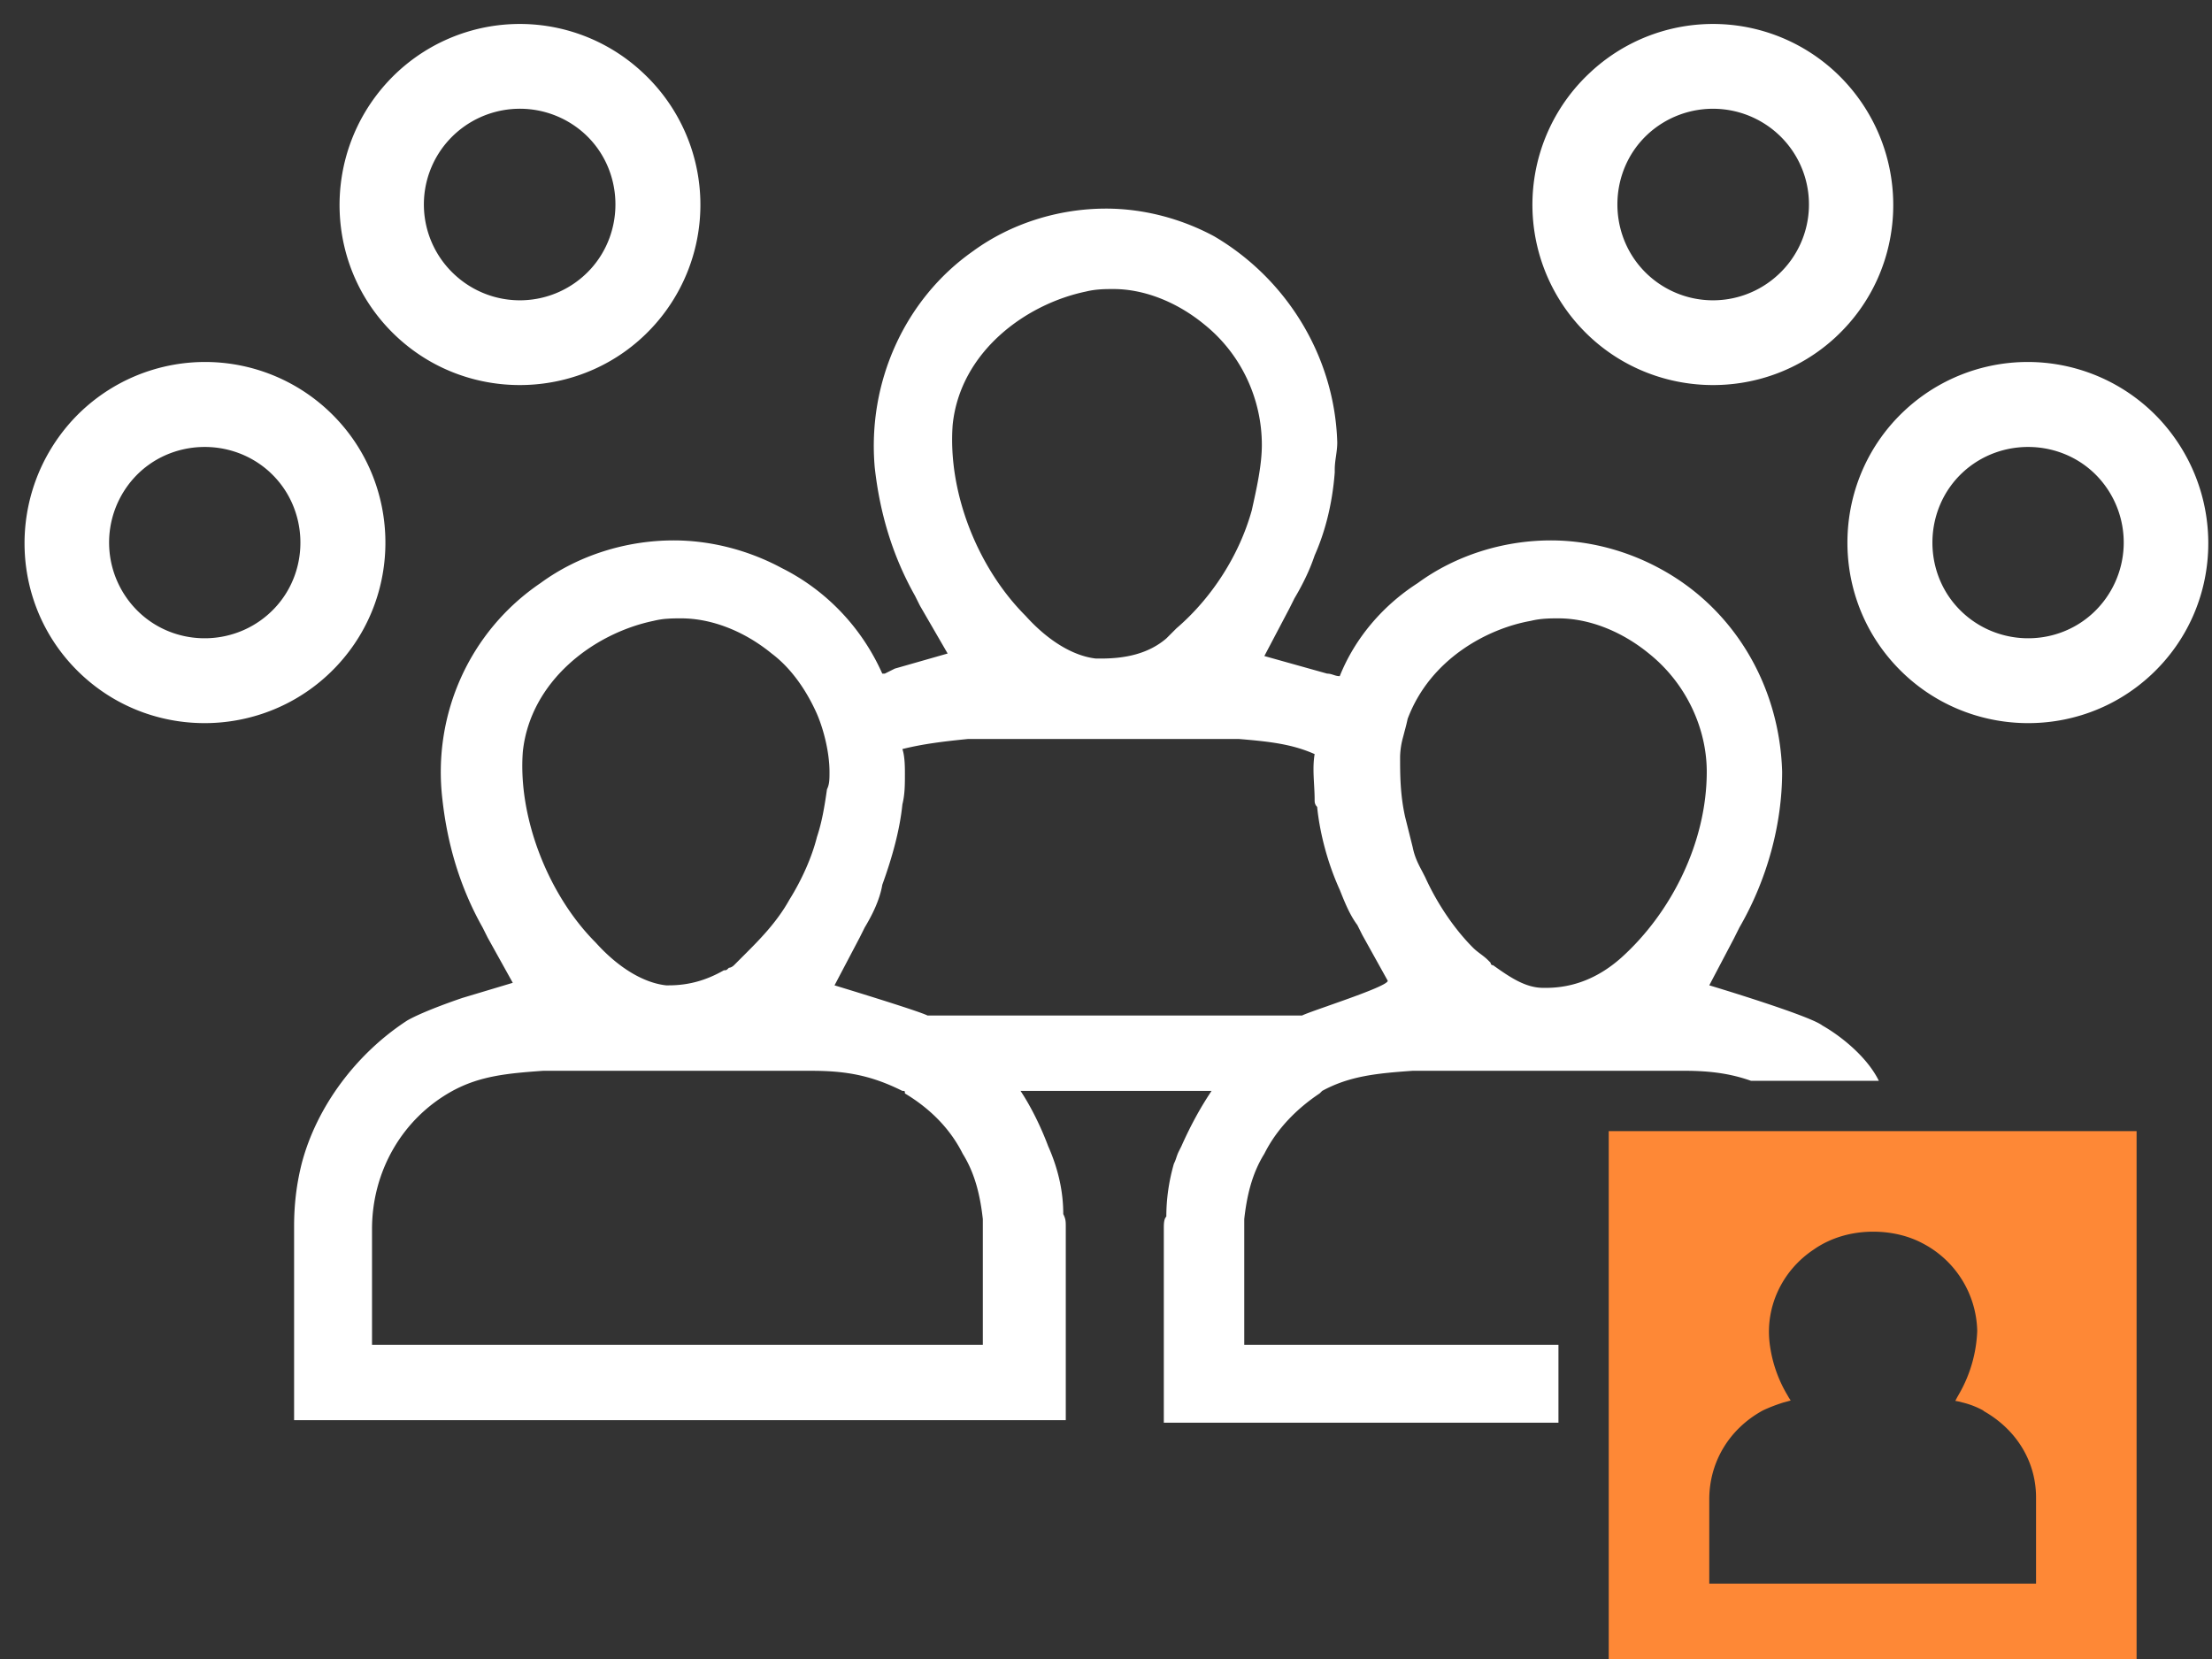 <svg width="88" height="66" fill="none" xmlns="http://www.w3.org/2000/svg"><rect width="100%" height="100%" fill="#333333" stroke="none"/><path fill-rule="evenodd" clip-rule="evenodd" d="M85 45H64v21h21V45zm-6.105 11.112.028.027c1.302.738 2.09 2.018 2.077 3.47V63H68v-3.391c.014-1.465.803-2.771 2.132-3.497.25-.119.526-.224.817-.317l.152-.04.139-.039-.07-.105-.083-.145a5.252 5.252 0 0 1-.692-2.085c-.152-1.439.526-2.85 1.758-3.669.679-.475 1.51-.712 2.368-.712.678 0 1.356.145 1.938.449a4.027 4.027 0 0 1 2.201 3.496 5.434 5.434 0 0 1-.72 2.508l-.083.145-.069.132.138.026.153.04a3.353 3.353 0 0 1 .817.316z" fill="#FE8836"/><path fill-rule="evenodd" clip-rule="evenodd" d="M25.935 13.041c-2.694 2.891-7.257 3.052-10.148.358-2.905-2.706-3.04-7.244-.359-10.148a7.15 7.15 0 0 1 10.148-.358 7.174 7.174 0 0 1 .359 10.148zm-2.47-2.302c1.428-1.534 1.342-3.972-.178-5.39a3.828 3.828 0 0 0-5.402.192 3.8 3.8 0 0 0 .204 5.388 3.809 3.809 0 0 0 5.375-.19zM3.252 26.85c2.892 2.694 7.454 2.533 10.161-.372 2.694-2.89 2.533-7.453-.358-10.148a7.174 7.174 0 0 0-10.148.359c-2.693 2.917-2.56 7.455.345 10.161zm7.5-8.049c1.521 1.417 1.607 3.855.19 5.376-1.441 1.547-3.867 1.62-5.388.203a3.828 3.828 0 0 1-.19-5.402c1.416-1.52 3.855-1.606 5.389-.177zM85.576 26.85c-2.891 2.694-7.454 2.533-10.16-.372-2.694-2.89-2.533-7.453.358-10.148a7.174 7.174 0 0 1 10.148.359c2.693 2.917 2.56 7.455-.346 10.161zm-7.5-8.049c-1.52 1.417-1.606 3.855-.19 5.376 1.442 1.547 3.868 1.62 5.388.203a3.828 3.828 0 0 0 .191-5.402c-1.416-1.52-3.855-1.606-5.389-.177zM73.042 13.4c-2.891 2.693-7.454 2.532-10.148-.359a7.174 7.174 0 0 1 .358-10.148 7.15 7.15 0 0 1 10.148.358c2.68 2.904 2.547 7.442-.358 10.148zm-7.5-8.05c-1.52 1.417-1.607 3.855-.177 5.389a3.809 3.809 0 0 0 5.375.19 3.8 3.8 0 0 0 .204-5.388 3.828 3.828 0 0 0-5.402-.191zM69 37.299l-1 1.9s4 1.2 4.5 1.6c.633.355 1.749 1.187 2.247 2.2h-5.083c-.83-.293-1.64-.4-2.664-.4H56.2c-1.4.1-2.5.2-3.6.8l-.1.1c-.9.6-1.7 1.4-2.2 2.4-.5.8-.7 1.7-.8 2.6v5H62v3.1H46.3v-7.7c0-.2 0-.4.1-.5 0-.7.1-1.4.3-2.1.018-.038.034-.072.047-.104l.016-.04.02-.055.017-.051c.025-.075.05-.15.1-.25l.1-.2c.4-.9.8-1.6 1.2-2.2h-7.6c.4.6.8 1.4 1.1 2.2.4.9.6 1.8.6 2.7.1.2.1.3.1.5v7.7H11.7v-7.7c0-.9.1-1.7.3-2.5.6-2.3 2.2-4.4 4.2-5.7.7-.4 2.2-.9 2.2-.9l2-.6-1-1.8-.2-.4c-.9-1.6-1.4-3.3-1.6-5.1-.4-3.4 1.1-6.7 3.9-8.6 1.5-1.1 3.4-1.7 5.3-1.7 1.5 0 3 .4 4.3 1.1 1.8.9 3.2 2.4 4 4.2h.1l.4-.2 2.1-.6-1.1-1.9-.2-.4c-.9-1.6-1.4-3.3-1.6-5.1-.3-3.4 1.2-6.7 3.9-8.6 1.5-1.1 3.4-1.7 5.3-1.7 1.5 0 3 .4 4.3 1.1 2.9 1.7 4.8 4.8 4.9 8.2 0 .2-.026.375-.05.55-.026.175-.05.35-.05.55v.1c-.1 1.3-.4 2.4-.8 3.3a7.794 7.794 0 0 1-.382.927 9.988 9.988 0 0 1-.418.773l-.2.4-1 1.9 2.5.7c.098 0 .173.025.247.05h.003l.068.022a.617.617 0 0 0 .181.028c.6-1.5 1.7-2.8 3.1-3.7 1.5-1.1 3.4-1.7 5.3-1.7 1.5 0 3 .4 4.3 1.1 3 1.6 4.8 4.7 4.9 8.1 0 2.1-.6 4.3-1.7 6.2l-.2.4zm-24.7-25.8c-.3 0-.7 0-1.1.1-2.4.5-5 2.4-5.3 5.3-.2 2.7 1 5.7 2.9 7.6.9 1 1.9 1.6 2.8 1.7h.2c1 0 1.9-.2 2.6-.8l.4-.4c1.4-1.2 2.5-2.9 3-4.7.2-.9.4-1.8.4-2.6 0-1.8-.8-3.6-2.3-4.8-1.1-.9-2.4-1.4-3.6-1.4zM26.522 24.616A3.225 3.225 0 0 0 26 24.7c-2.4.5-4.9 2.4-5.2 5.2-.2 2.6 1 5.7 2.9 7.6.9 1 1.9 1.6 2.8 1.7h.1c.8 0 1.5-.2 2.2-.6.06 0 .084 0 .117-.023l.026-.022L29 38.5c.1 0 .2-.1.2-.1l.3-.3.1-.1c.6-.6 1.3-1.3 1.8-2.2.5-.8.9-1.7 1.1-2.5.2-.6.3-1.2.4-1.9.1-.2.1-.4.1-.7 0-.7-.2-1.6-.5-2.3-.4-.9-1-1.8-1.8-2.4-1.1-.9-2.4-1.4-3.6-1.4-.168 0-.366 0-.578.017zM14.8 53.5h24.3v-5c-.1-.9-.3-1.8-.8-2.6-.5-1-1.3-1.8-2.3-2.4 0-.05 0-.075-.013-.087-.012-.013-.038-.013-.087-.013-1.2-.6-2.2-.8-3.6-.8H21.6c-1.4.1-2.5.2-3.6.8-2 1.1-3.2 3.2-3.2 5.5v4.6zm22.1-13.1h14.9c.127-.064.54-.21 1.037-.384l.004-.002c1.059-.372 2.494-.878 2.358-1.014l-1-1.8-.2-.4c-.3-.4-.5-.899-.699-1.399-.5-1.101-.8-2.301-.9-3.301a.313.313 0 0 1-.098-.207c-.002-.03-.002-.062-.002-.093 0-.2-.012-.4-.023-.6-.022-.4-.044-.8.023-1.2-.9-.4-1.8-.5-3-.6H38.5c-1 .1-1.8.2-2.6.4.028.084.048.176.062.271.02.134.03.274.034.41.004.112.004.22.004.319 0 .4 0 .8-.1 1.2-.1 1-.4 2.1-.8 3.2-.1.6-.4 1.2-.7 1.7l-.2.4-1 1.9s3.3 1 3.7 1.2zm24.6-1.1c1.1 0 2.1-.4 3-1.2 2-1.8 3.4-4.6 3.4-7.4 0-1.7-.8-3.5-2.3-4.7-1.1-.9-2.4-1.4-3.6-1.4-.3 0-.7 0-1.1.1-1.7.3-4 1.5-4.9 3.9-.034.166-.078.333-.123.5l-.059.225a3.18 3.18 0 0 0-.118.775c0 .7 0 1.5.2 2.4l.3 1.2c.054.27.137.483.234.684.045.094.094.186.144.28l.121.236c.5 1.1 1.2 2.1 1.9 2.8.047.047.094.088.141.127.054.044.107.084.16.124.1.075.2.15.3.249l.1.1s0 .1.1.1c.7.5 1.3.9 2 .9h.1z" fill="#fff"/></svg>